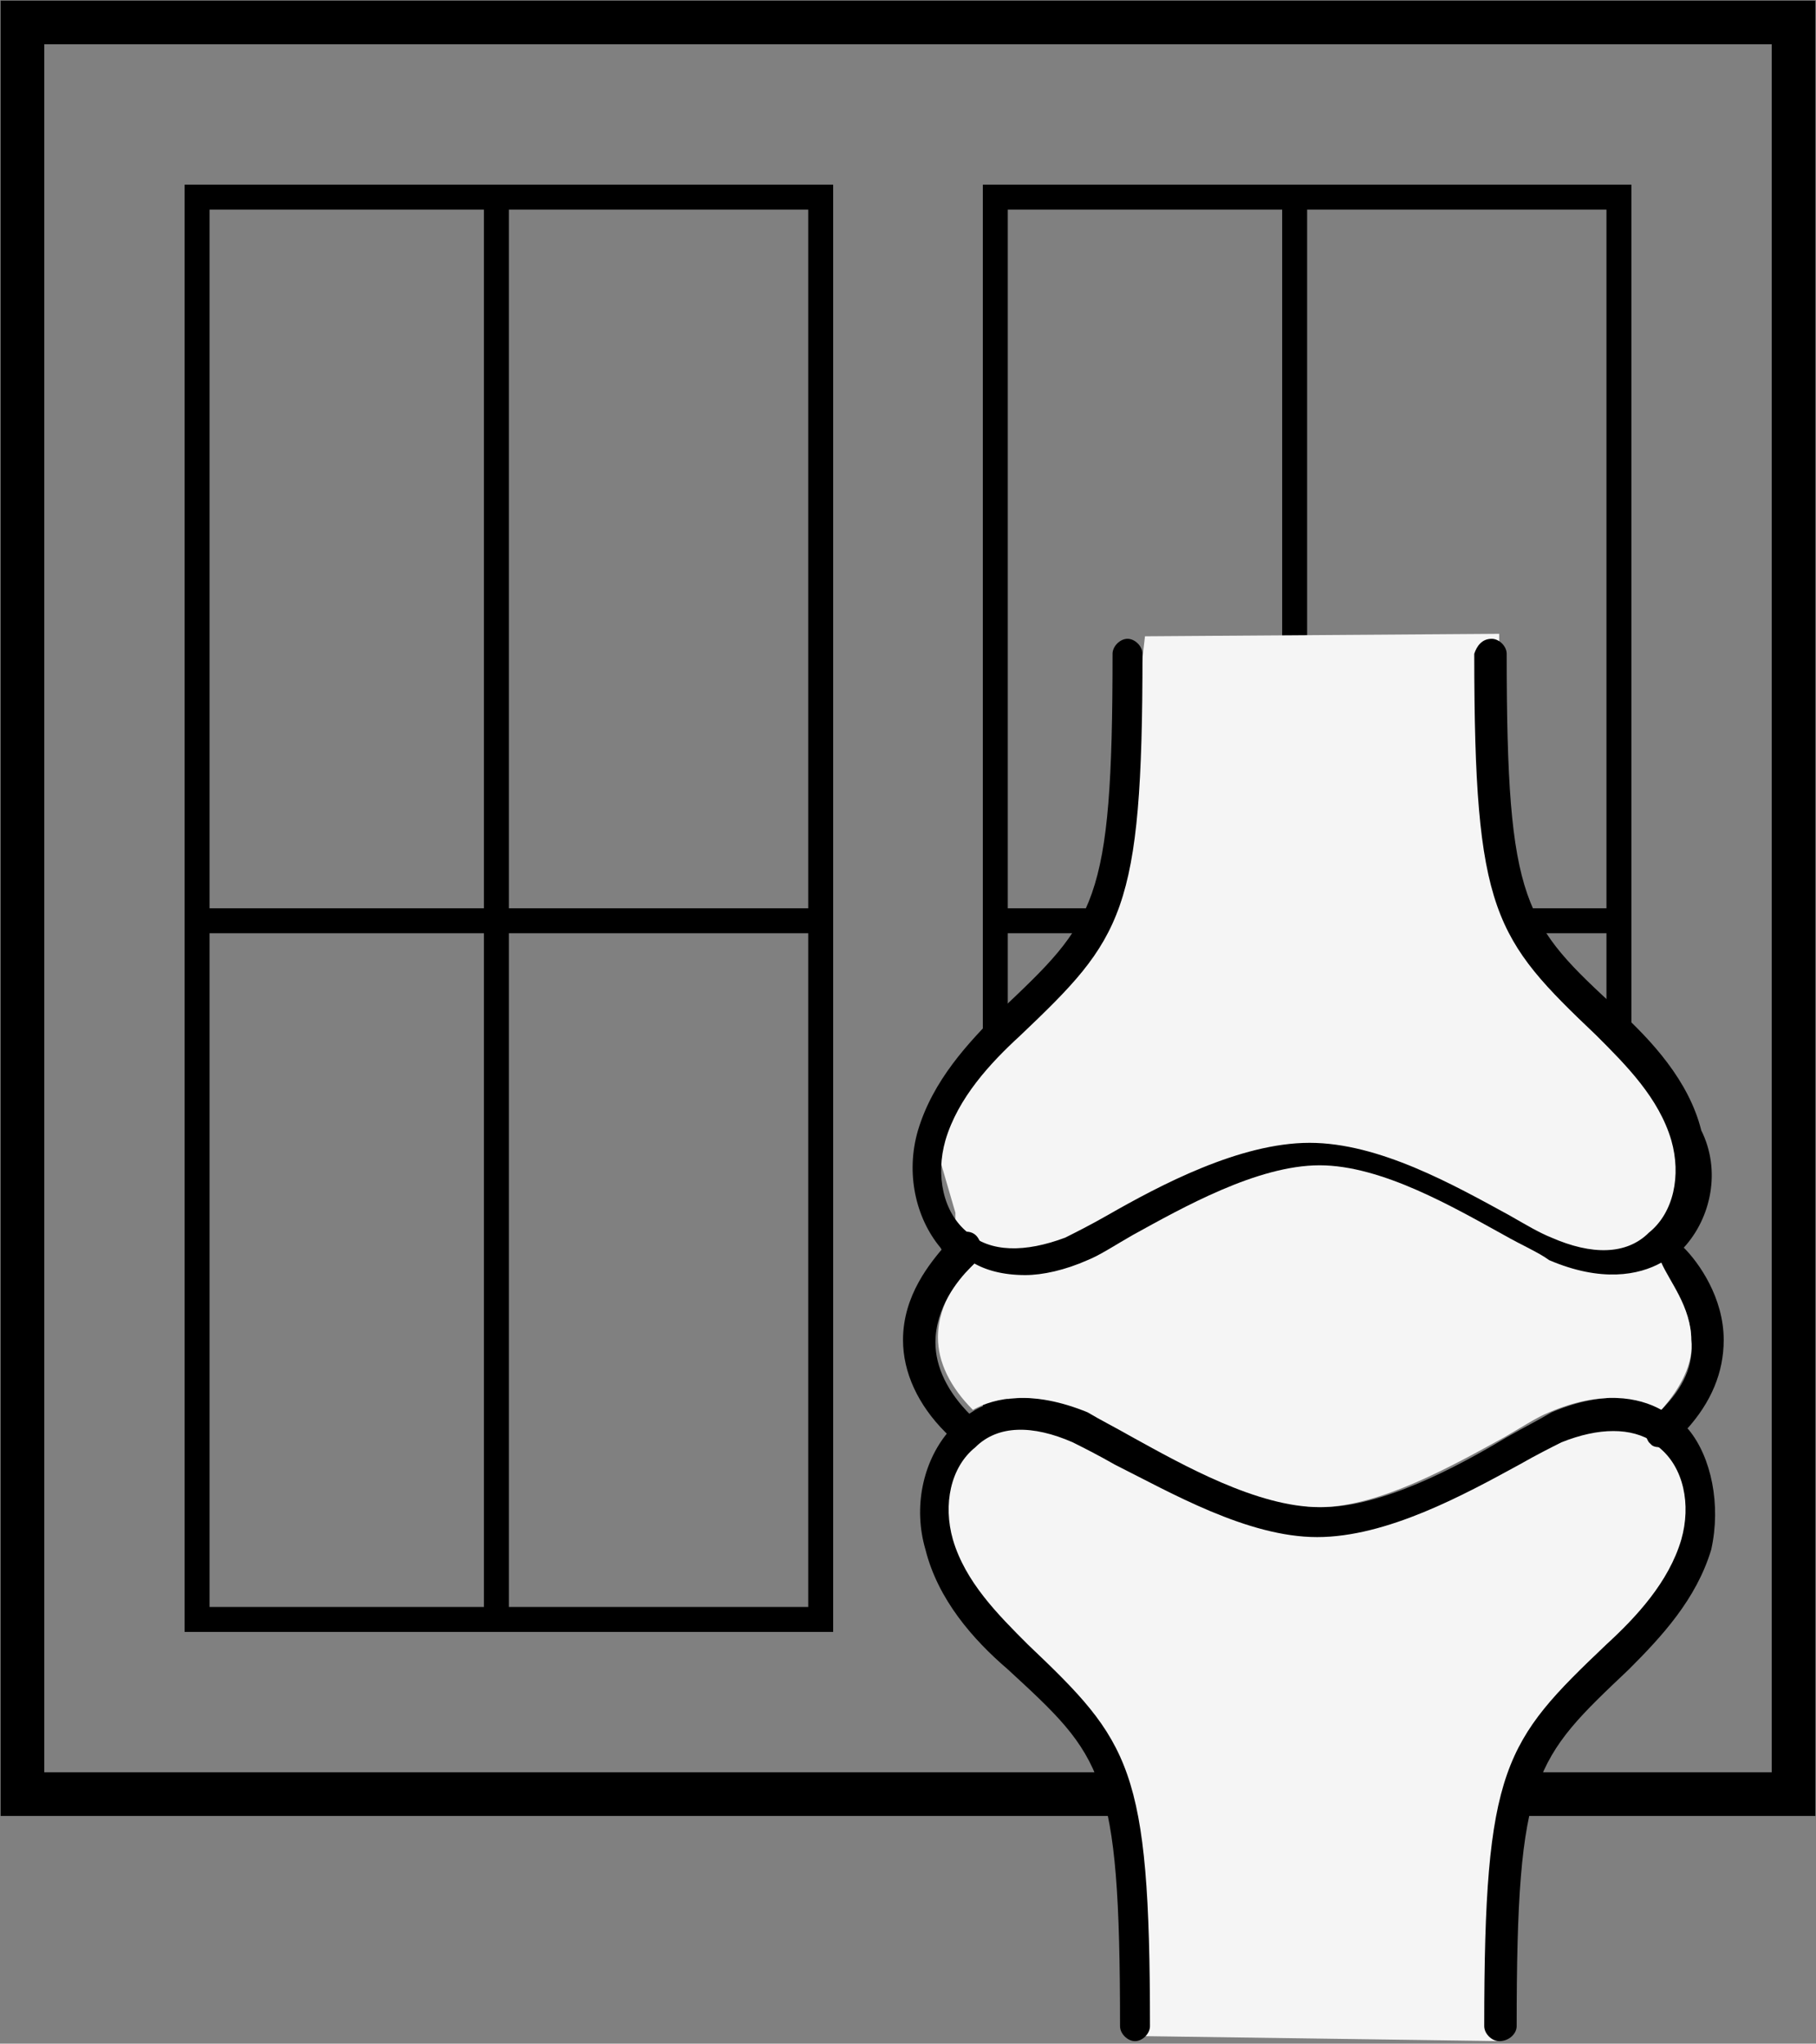 <?xml version="1.0" encoding="UTF-8"?> <!-- Generator: Adobe Illustrator 23.0.0, SVG Export Plug-In . SVG Version: 6.00 Build 0) --> <svg xmlns="http://www.w3.org/2000/svg" xmlns:xlink="http://www.w3.org/1999/xlink" id="Слой_1" x="0px" y="0px" viewBox="0 0 72.8 81.9" xml:space="preserve"><rect x="0" y="0" width="72.8" height="81.9" fill="#808080" stroke="none"/> <path stroke="#000000" stroke-width="0.75" stroke-miterlimit="10" d="M0.4,0.4v72h72v-72H0.4z M71.4,71.4h-70v-70h70V71.4z"></path> <path d="M20.4,7.4h-1h-12v29v1v28h26v-58H20.4z M8.4,8.4h11v28h-11V8.4z M8.4,64.4v-27h11v27H8.4z M32.4,64.4h-12v-27h12V64.4z M32.4,36.4h-12v-28h12V36.4z"></path> <path d="M52.4,7.4h-1h-12v29v1v28h26v-58H52.4z M40.4,8.4h11v28h-11V8.4z M40.4,64.4v-27h11v27H40.4z M64.4,64.4h-12v-27h12V64.4z M64.4,36.4h-12v-28h12V36.4z"></path> <g id="Слой_2"> <polygon fill="#F5F5F5" points="45.9,25.5 60.1,25.4 60.1,32.4 61.2,37.3 65,41.2 67.8,44.9 67.8,48.1 66.5,50.8 63.4,50.2 56.8,47.2 52.7,46 46.5,48.1 41.6,50.8 38.3,50.2 38.3,48.6 37.6,46.2 38.5,43.2 41.6,40.6 44,37.6 45.2,34 45.6,28.1 "></polygon> </g> <g id="Слой_2__x28_копия_x29_"> <polygon fill="#F5F5F5" points="45.9,81.6 60.1,81.8 60.1,74.8 61.2,69.8 65,65.9 67.8,62.3 67.8,59 66.5,56.4 63.4,56.9 56.8,59.9 52.7,61.2 46.5,59 41.6,56.4 38.3,56.9 38.3,58.5 37.6,60.9 38.5,63.9 41.6,66.5 44,69.5 45.2,73.1 45.6,79 "></polygon> </g> <g> <g> <path d="M67.5,50c-0.1,0.1-0.2,0.2-0.3,0.3c-0.2,0.2-0.4,0.4-0.8,0.5c-0.9,0.5-2.4,0.8-4.5-0.1c-0.4-0.2-1.1-0.6-1.8-1 c-2-1.1-5-2.8-7.4-2.8s-5.4,1.6-7.5,2.8c-0.7,0.4-1.3,0.7-1.8,1c-0.9,0.4-1.8,0.6-2.5,0.6c-0.9,0-1.5-0.3-2.1-0.5 c-0.3-0.1-0.5-0.3-0.7-0.4c-0.1-0.1-0.3-0.2-0.4-0.4c-1-1.2-1.4-3-0.9-4.7c0.6-2,2-3.5,3.3-4.8c3.8-3.6,4.5-4.2,4.5-14.3 c0-0.3,0.3-0.6,0.6-0.6c0.3,0,0.6,0.3,0.6,0.6c0,10.4-0.8,11.4-4.9,15.3c-1.2,1.1-2.5,2.5-3,4.2c-0.4,1.4-0.1,2.9,0.9,3.7 c0.9,0.8,2.3,0.8,3.9,0.2c0.4-0.2,1-0.5,1.7-0.9c2.1-1.2,5.3-2.9,8.1-2.9c2.8,0,5.8,1.7,8,2.9c0.7,0.4,1.2,0.7,1.7,0.9 c1.6,0.7,3,0.7,3.9-0.2c1-0.8,1.3-2.3,0.9-3.7c-0.5-1.7-1.8-3-3-4.2c-4.1-3.9-4.9-4.9-4.9-15.3c0.1-0.3,0.3-0.6,0.7-0.6 c0.3,0,0.6,0.3,0.6,0.6c0,10.1,0.7,10.8,4.5,14.3c1.3,1.2,2.8,2.8,3.3,4.8C69,46.9,68.6,48.8,67.5,50z"></path> </g> <g> <path d="M68.6,62.1c-0.6,2-2,3.5-3.3,4.8c-3.8,3.6-4.5,4.2-4.5,14.3c0,0.3-0.3,0.6-0.7,0.6c-0.3,0-0.6-0.3-0.6-0.6 c0-10.4,0.8-11.4,4.9-15.3c1.2-1.1,2.5-2.5,3-4.2c0.4-1.4,0.1-2.9-0.9-3.7c-0.1-0.1-0.1-0.1-0.2-0.2c-0.9-0.6-2.2-0.6-3.7,0 c-0.4,0.2-1,0.5-1.7,0.9c-2.2,1.2-5.3,2.9-8.1,2.9c-2.8,0-5.9-1.8-8.1-2.9c-0.7-0.4-1.3-0.7-1.7-0.9c-1.6-0.7-3-0.7-3.9,0.2 c-1,0.8-1.3,2.3-0.9,3.7c0.5,1.7,1.8,3,3,4.2c4.1,3.9,4.9,4.9,4.9,15.3c0,0.3-0.3,0.6-0.6,0.6c-0.3,0-0.6-0.3-0.6-0.6 c0-10.2-0.7-10.8-4.5-14.3c-1.4-1.2-2.8-2.8-3.3-4.8c-0.5-1.7-0.1-3.5,0.9-4.7c0.1-0.1,0.2-0.3,0.4-0.4c0.2-0.2,0.4-0.3,0.7-0.5 c0.9-0.5,2.4-0.8,4.6,0.1c0.5,0.2,1.1,0.6,1.8,1c2,1.1,5,2.8,7.5,2.8c2.4,0,5.4-1.6,7.4-2.8c0.7-0.4,1.3-0.7,1.8-1 c2.1-0.9,3.6-0.6,4.5-0.1c0.3,0.2,0.5,0.4,0.7,0.5c0.1,0.1,0.2,0.2,0.3,0.3C68.6,58.4,69,60.3,68.6,62.1z"></path> </g> <g> <path d="M69.1,53.7c0,1.3-0.5,2.5-1.5,3.6c-0.2,0.2-0.4,0.4-0.6,0.6c0,0.1-0.2,0.1-0.4,0.1c-0.1,0-0.3,0-0.4-0.1 c0,0-0.1-0.1-0.1-0.1c-0.2-0.3-0.2-0.7,0.1-0.9c0.1-0.1,0.3-0.2,0.4-0.4c0.9-0.9,1.3-1.8,1.2-2.8c0-1.3-0.9-2.5-1.3-3 c-0.2-0.2-0.3-0.3-0.3-0.3c-0.3-0.2-0.3-0.6-0.1-0.9c0.2-0.3,0.6-0.3,0.9,0c0,0,0.2,0.2,0.5,0.5C68.1,50.6,69.1,52,69.1,53.7z"></path> </g> <g> <path fill="#F5F5F5" d="M67.8,53.7c0.1,0.9-0.4,1.9-1.2,2.8c-0.9-0.5-2.4-0.8-4.5,0.1c-0.5,0.2-1.1,0.6-1.8,1 c-2,1.1-5,2.8-7.4,2.8c-2.5,0-5.5-1.7-7.5-2.8c-0.7-0.4-1.3-0.7-1.8-1c-2.2-0.9-3.7-0.6-4.6-0.1c-0.9-0.9-1.4-1.9-1.4-2.9 c0-1.4,0.9-2.5,1.4-3c0.5,0.3,1.2,0.5,2.1,0.5c0.7,0,1.6-0.2,2.5-0.6c0.5-0.2,1.1-0.6,1.8-1c2-1.1,5-2.8,7.5-2.8s5.4,1.7,7.4,2.8 c0.7,0.4,1.4,0.7,1.8,1c2.1,0.9,3.6,0.6,4.5,0.1C66.9,51.3,67.8,52.4,67.8,53.7z"></path> <path d="M39.2,56.8c0.3,0.2,0.3,0.6,0,0.9C39.2,57.8,39,58,38.8,58s-0.3-0.1-0.5-0.2c-0.1-0.1-0.3-0.3-0.4-0.4 c-1.1-1.1-1.7-2.4-1.7-3.7c0-1.8,1.1-3.1,1.7-3.8c0.2-0.3,0.4-0.4,0.4-0.4c0.3-0.2,0.7-0.2,0.9,0.1c0.2,0.3,0.2,0.7,0,0.9 c0,0-0.1,0.1-0.3,0.3c-0.5,0.5-1.4,1.6-1.4,3c0,1,0.5,2,1.4,2.9C39,56.6,39.1,56.7,39.2,56.8z"></path> </g> </g> </svg> 